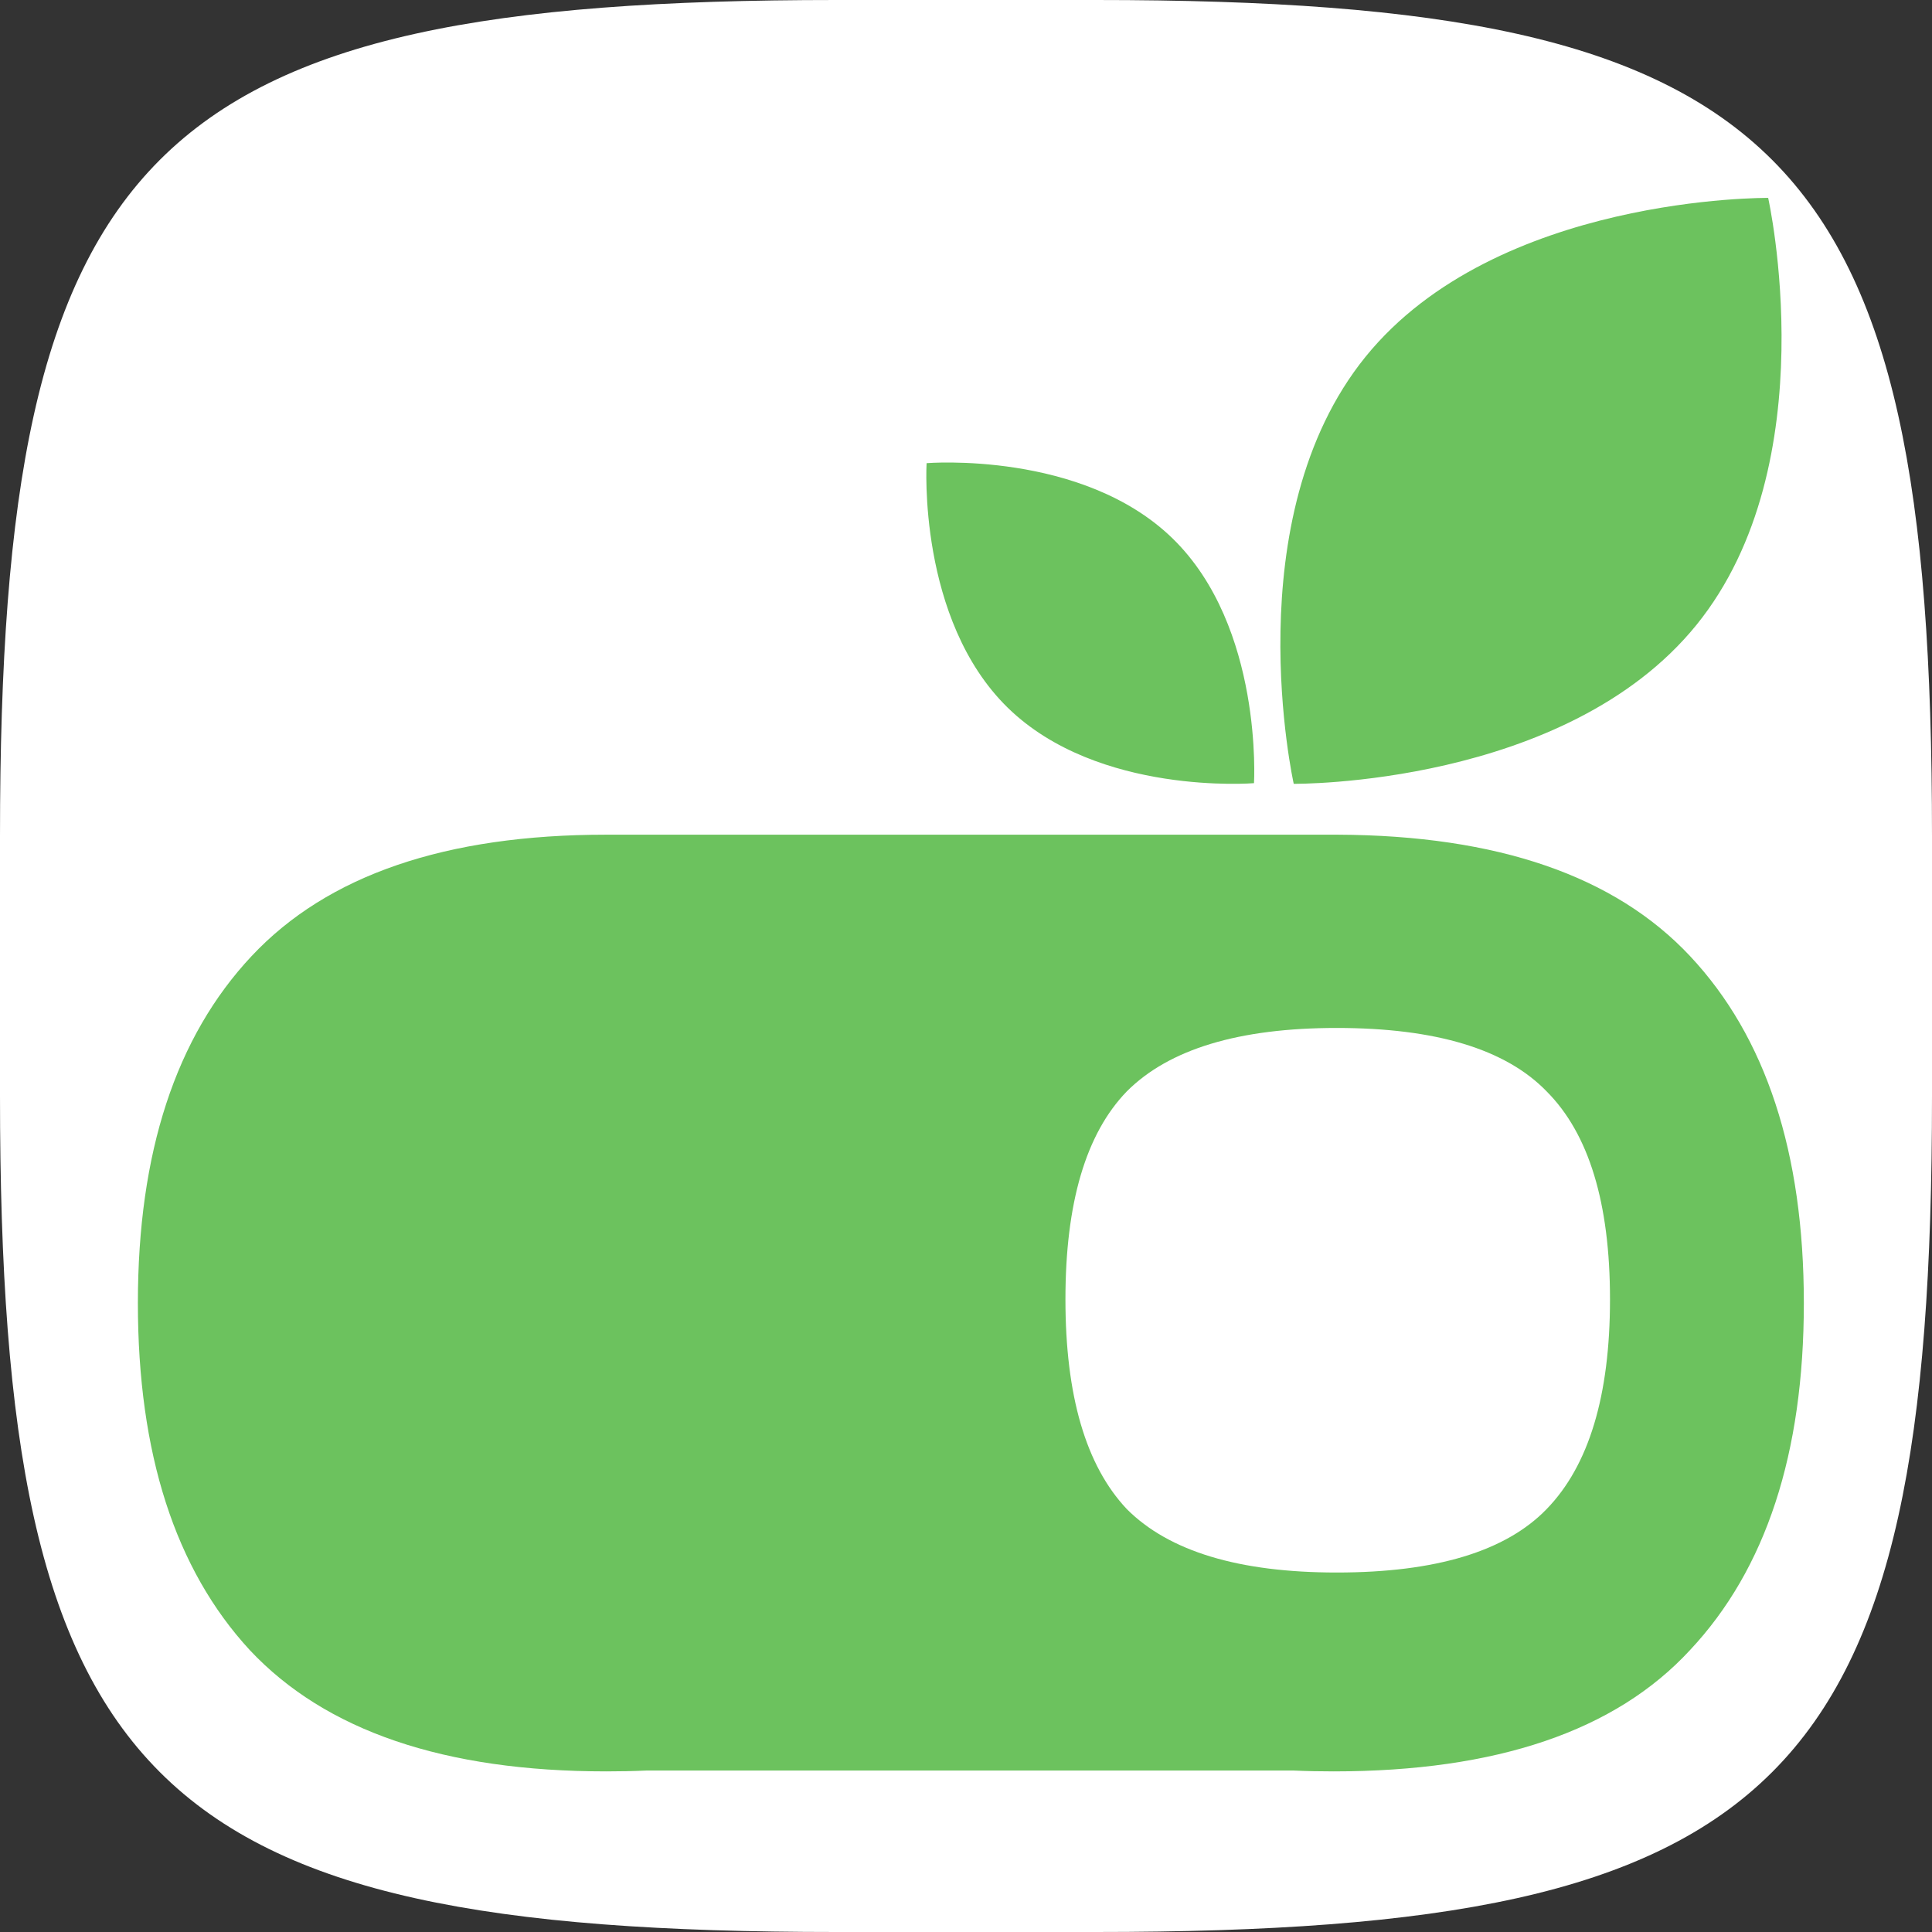 <svg xmlns="http://www.w3.org/2000/svg" version="1.1" xmlns:xlink="http://www.w3.org/1999/xlink" xmlns:svgjs="http://svgjs.com/svgjs" width="30" height="30"><rect width="100%" height="100%" fill="#333333" stroke="none"/><svg width="30" height="30" viewBox="0 0 30 30" fill="none" xmlns="http://www.w3.org/2000/svg">
<g clipPath="url(#clip0_507_7887)">
<path d="M0 12.984C0 2.292 2.292 0 12.984 0H17.016C27.708 0 30 2.292 30 12.984V17.016C30 27.708 27.708 30 17.016 30H12.984C2.292 30 0 27.708 0 17.016V12.984Z" fill="white"></path>
<path fill-rule="evenodd" clip-rule="evenodd" d="M20.089 12.171C20.089 12.171 24.308 12.215 26.343 9.703C28.377 7.191 27.456 3.073 27.456 3.073C27.456 3.073 23.237 3.029 21.203 5.541C19.169 8.053 20.089 12.171 20.089 12.171ZM19.472 12.161C19.472 12.161 19.616 9.737 18.212 8.365C16.808 6.993 14.388 7.192 14.388 7.192C14.388 7.192 14.244 9.617 15.648 10.989C17.052 12.361 19.472 12.161 19.472 12.161Z" fill="#6CC25E"></path>
<path fill-rule="evenodd" clip-rule="evenodd" d="M9.445 12.961C9.434 12.961 9.424 12.961 9.413 12.961C6.92 12.961 5.085 13.589 3.907 14.846C2.729 16.102 2.141 17.898 2.141 20.234C2.141 22.57 2.72 24.366 3.878 25.622C5.056 26.878 6.901 27.506 9.413 27.506C9.626 27.506 9.833 27.502 10.036 27.493H20.09C20.291 27.502 20.497 27.506 20.708 27.506C23.24 27.506 25.085 26.878 26.243 25.622C27.421 24.366 28.01 22.57 28.01 20.234C28.01 17.898 27.421 16.102 26.243 14.846C25.075 13.6 23.252 12.972 20.772 12.961V12.961H20.708H9.445V12.961Z" fill="#6CC25E"></path>
<path d="M24.016 23.433C23.38 24.09 22.294 24.418 20.756 24.418C19.239 24.418 18.153 24.09 17.497 23.433C16.861 22.758 16.544 21.672 16.544 20.176C16.544 18.68 16.861 17.604 17.497 16.947C18.153 16.29 19.239 15.962 20.756 15.962C22.294 15.962 23.38 16.29 24.016 16.947C24.672 17.604 25 18.68 25 20.176C25 21.672 24.672 22.758 24.016 23.433Z" fill="white"></path>
</g>
<defs>
<clipPath id="SvgjsClipPath1000">
<rect width="30" height="30" fill="white"></rect>
</clipPath>
</defs>
</svg><style>@media (prefers-color-scheme: light) { :root { filter: none; } }
</style></svg>